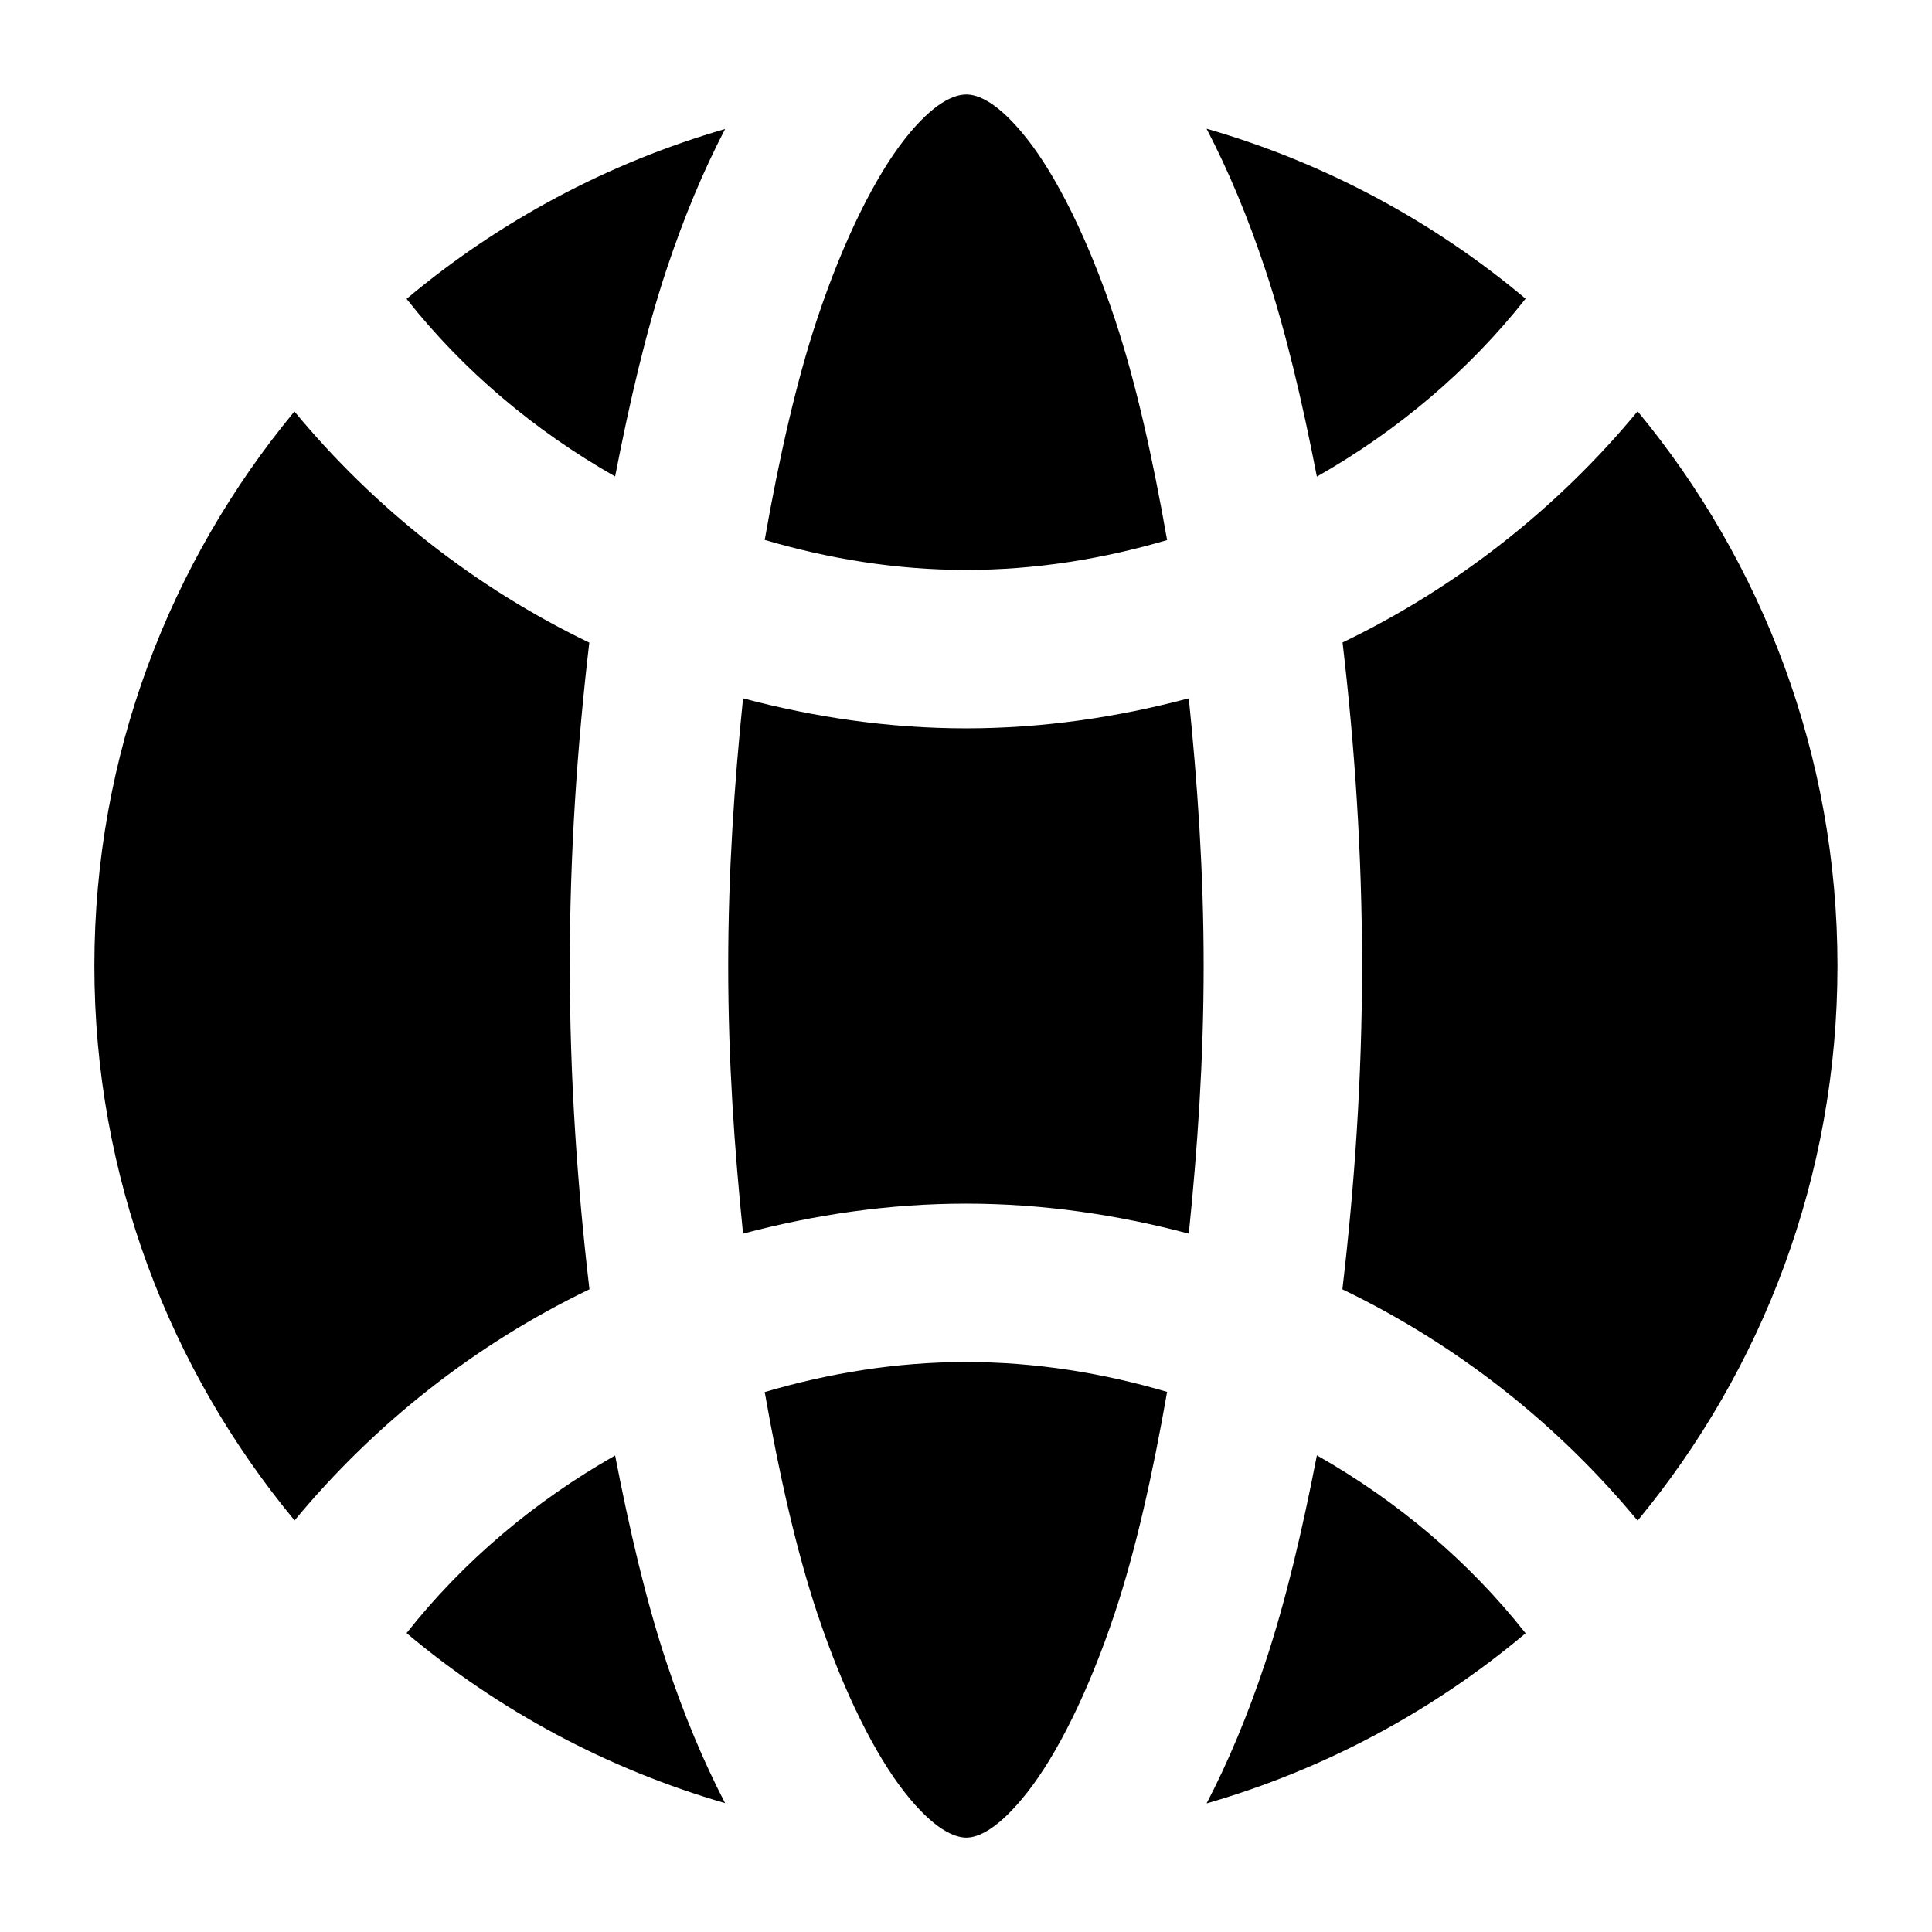 <?xml version="1.0" encoding="UTF-8"?>
<!-- Uploaded to: SVG Repo, www.svgrepo.com, Generator: SVG Repo Mixer Tools -->
<svg fill="#000000" width="800px" height="800px" version="1.1" viewBox="144 144 512 512" xmlns="http://www.w3.org/2000/svg">
 <path d="m400.08 169.04c-3.086 0-8.535 1.941-16.277 11.77-7.746 9.828-16.156 26.449-23.25 47.723-5.559 16.68-10.09 36.879-13.898 58.551 16.934 4.977 34.754 7.953 53.344 7.953 18.574 0 36.375-2.941 53.297-7.914-3.805-21.688-8.293-41.902-13.855-58.59-7.094-21.273-15.504-37.895-23.246-47.723-7.746-9.824-13.031-11.77-16.113-11.77zm63.672 9.062c5.766 11.066 10.918 23.363 15.496 37.105 5.488 16.465 9.895 35.328 13.738 55.105 21.324-12.109 40.199-28.016 55.309-47.152-24.41-20.504-53.133-35.996-84.543-45.059zm-127.59 0.082c-31.352 9.078-60.031 24.547-84.418 45.02 15.098 19.109 33.969 34.969 55.27 47.066 3.84-19.762 8.207-38.609 13.691-55.062 4.57-13.711 9.711-25.977 15.457-37.023zm241.82 74.824c-21.227 25.668-47.887 46.66-78.188 61.254 3.172 27.023 5.164 55.555 5.164 85.691 0 30.148-2.031 58.668-5.207 85.73 30.324 14.598 56.992 35.617 78.23 61.297 33.066-39.992 52.973-91.246 52.973-147.03 0-55.77-19.918-106.98-52.973-146.95zm-355.96 0.043c-33.074 39.953-53.012 91.156-53.012 146.9 0 55.77 19.957 107 53.055 146.98 21.215-25.641 47.863-46.664 78.145-61.254-3.176-27.062-5.207-55.582-5.207-85.73 0-30.121 1.996-58.637 5.168-85.648-30.289-14.586-56.93-35.605-78.148-61.254zm118.9 76.012c-2.309 22.52-3.938 46.016-3.938 70.891 0 24.898 1.625 48.41 3.938 70.973 18.895-5.019 38.633-7.953 59.082-7.953 20.434 0 40.152 2.938 59.039 7.953 2.309-22.562 3.938-46.074 3.938-70.973 0-24.875-1.633-48.371-3.938-70.891-18.887 5.016-38.605 7.957-59.039 7.957-20.453 0-40.184-2.938-59.082-7.957zm59.082 175.89c-18.59 0-36.41 2.977-53.344 7.957 3.809 21.688 8.344 41.875 13.898 58.547 7.094 21.273 15.504 37.773 23.25 47.602 7.742 9.828 13.191 11.93 16.277 11.93 3.082 0 8.367-2.102 16.113-11.93 7.742-9.828 16.152-26.328 23.246-47.602 5.559-16.684 10.051-36.883 13.855-58.59-16.922-4.973-34.723-7.914-53.297-7.914zm92.988 24.727c-3.844 19.805-8.246 38.637-13.738 55.102-4.578 13.746-9.73 26.078-15.496 37.148 31.41-9.07 60.133-24.578 84.543-45.102-15.109-19.137-33.984-35.043-55.309-47.148zm-185.98 0.039c-21.301 12.098-40.172 27.957-55.27 47.07 24.387 20.488 53.066 35.973 84.418 45.059-5.746-11.047-10.887-23.355-15.457-37.066-5.484-16.453-9.852-35.273-13.691-55.062z" fill-rule="evenodd"/>
</svg>
